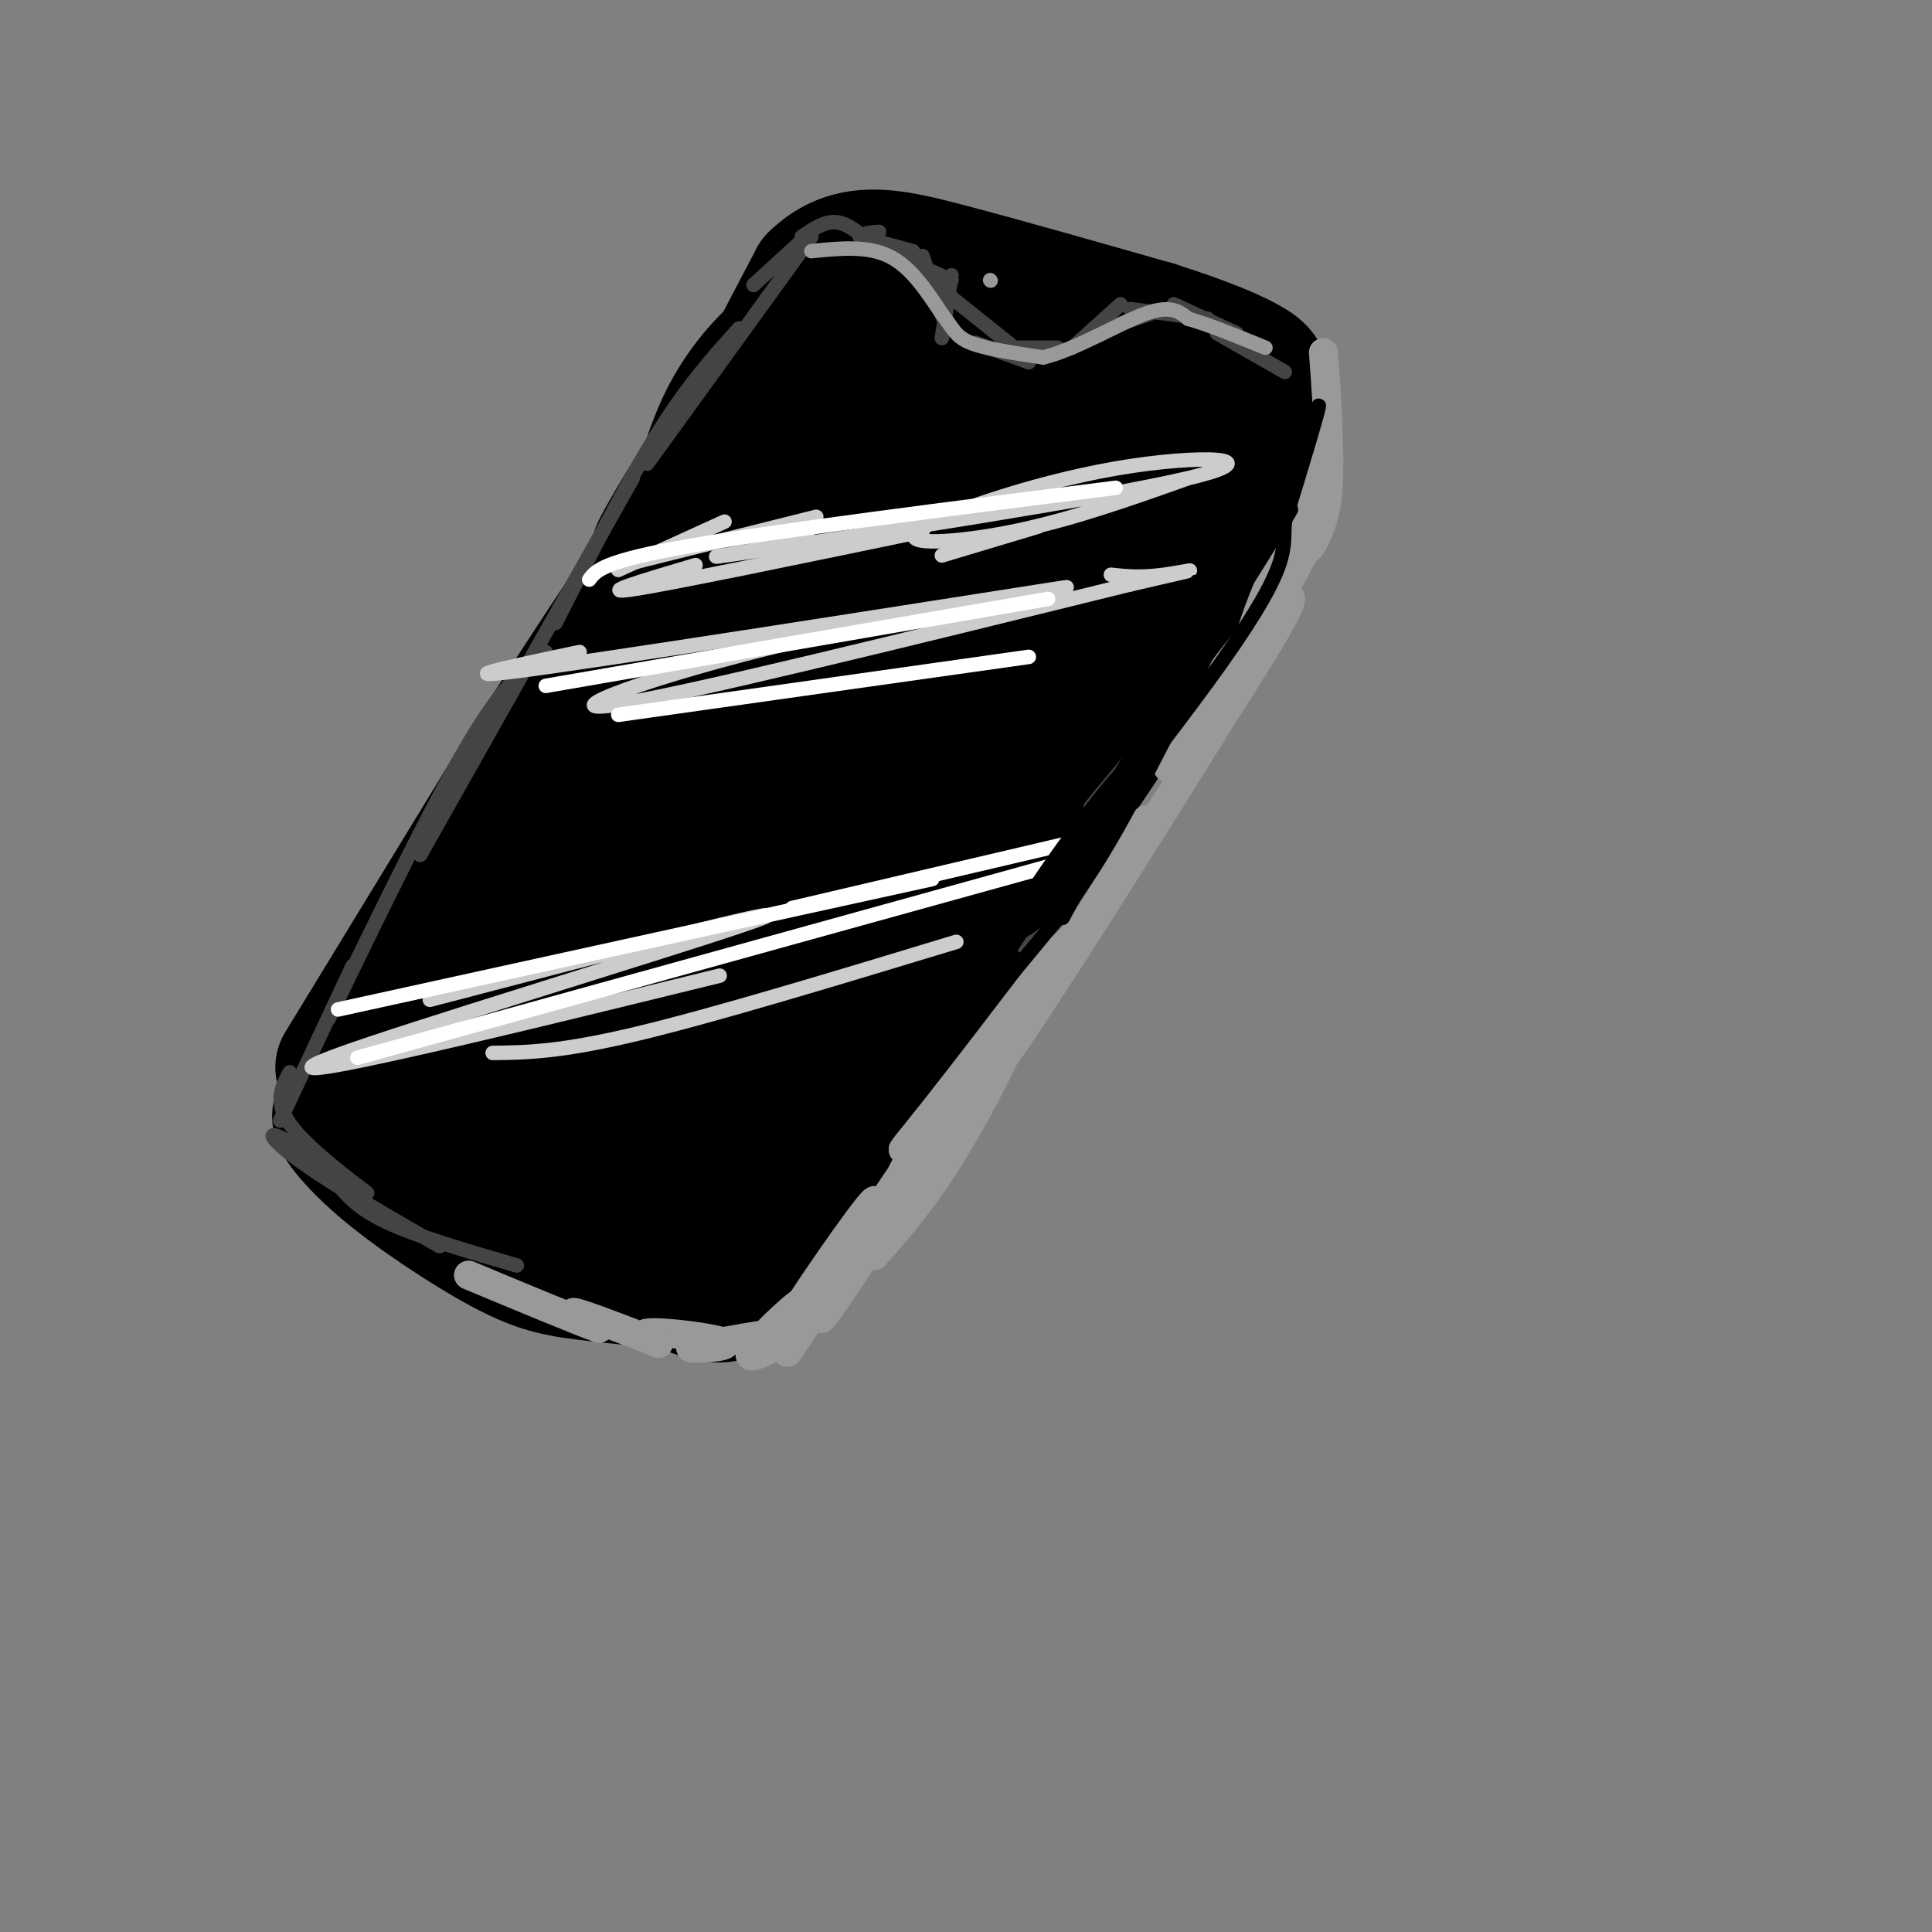 <svg viewBox='0 0 400 400' version='1.1' xmlns='http://www.w3.org/2000/svg' xmlns:xlink='http://www.w3.org/1999/xlink'><rect x="0" y="0" width="400" height="400" fill="#808080" stroke="none"/><g fill='none' stroke='rgb(0,0,0)' stroke-width='3' stroke-linecap='round' stroke-linejoin='round'><path d='M174,56c0.000,0.000 -6.000,4.000 -6,4'/></g>
<g fill='none' stroke='rgb(0,0,0)' stroke-width='28' stroke-linecap='round' stroke-linejoin='round'><path d='M71,221c0.000,0.000 36.000,-59.000 36,-59'/><path d='M107,162c12.000,-19.000 24.000,-37.000 36,-55'/><path d='M142,121c0.000,0.000 8.000,-25.000 8,-25'/><path d='M150,96c4.500,-10.500 11.750,-24.250 19,-38'/><path d='M169,58c7.044,-6.889 15.156,-5.111 27,-2c11.844,3.111 27.422,7.556 43,12'/><path d='M239,68c11.064,3.499 17.223,6.247 20,8c2.777,1.753 2.171,2.510 2,6c-0.171,3.490 0.094,9.711 -2,17c-2.094,7.289 -6.547,15.644 -11,24'/><path d='M248,123c-14.000,22.167 -43.500,65.583 -73,109'/><path d='M175,232c-14.911,23.000 -15.689,26.000 -22,27c-6.311,1.000 -18.156,0.000 -30,-1'/><path d='M123,258c-11.689,-2.156 -25.911,-7.044 -35,-12c-9.089,-4.956 -13.044,-9.978 -17,-15'/><path d='M71,231c-2.143,-1.012 1.000,3.958 8,10c7.000,6.042 17.857,13.155 25,17c7.143,3.845 10.571,4.423 14,5'/><path d='M118,263c7.714,1.274 20.000,1.958 25,3c5.000,1.042 2.714,2.440 6,-4c3.286,-6.440 12.143,-20.720 21,-35'/><path d='M170,227c6.040,-8.688 10.641,-12.908 7,-13c-3.641,-0.092 -15.522,3.944 -27,14c-11.478,10.056 -22.552,26.130 -23,26c-0.448,-0.130 9.729,-16.466 15,-29c5.271,-12.534 5.635,-21.267 6,-30'/><path d='M148,195c-7.652,6.850 -29.780,38.973 -36,48c-6.220,9.027 3.470,-5.044 9,-17c5.530,-11.956 6.902,-21.798 5,-25c-1.902,-3.202 -7.077,0.234 -12,5c-4.923,4.766 -9.595,10.860 -12,15c-2.405,4.140 -2.544,6.326 -2,8c0.544,1.674 1.772,2.837 3,4'/><path d='M103,233c2.761,-2.029 8.162,-9.102 10,-15c1.838,-5.898 0.112,-10.623 -1,-13c-1.112,-2.377 -1.611,-2.408 -5,2c-3.389,4.408 -9.668,13.253 -12,18c-2.332,4.747 -0.718,5.396 1,5c1.718,-0.396 3.539,-1.837 6,-4c2.461,-2.163 5.560,-5.046 12,-19c6.440,-13.954 16.220,-38.977 26,-64'/><path d='M140,143c-1.405,4.353 -17.918,47.236 -22,62c-4.082,14.764 4.268,1.409 6,0c1.732,-1.409 -3.154,9.127 6,-6c9.154,-15.127 32.349,-55.919 35,-52c2.651,3.919 -15.243,52.548 -15,62c0.243,9.452 18.621,-20.274 37,-50'/><path d='M187,159c0.177,6.054 -17.881,46.188 -24,62c-6.119,15.812 -0.299,7.303 11,-11c11.299,-18.303 28.077,-46.399 30,-49c1.923,-2.601 -11.010,20.292 -16,30c-4.990,9.708 -2.036,6.229 6,-6c8.036,-12.229 21.153,-33.208 27,-45c5.847,-11.792 4.423,-14.396 3,-17'/><path d='M224,123c-2.514,-1.298 -10.298,3.956 -19,14c-8.702,10.044 -18.321,24.879 -18,28c0.321,3.121 10.580,-5.472 19,-17c8.420,-11.528 14.999,-25.993 18,-33c3.001,-7.007 2.425,-6.557 1,-8c-1.425,-1.443 -3.698,-4.778 -7,-6c-3.302,-1.222 -7.634,-0.330 -15,7c-7.366,7.330 -17.766,21.098 -23,28c-5.234,6.902 -5.301,6.939 -6,11c-0.699,4.061 -2.030,12.146 0,14c2.030,1.854 7.420,-2.524 14,-11c6.580,-8.476 14.348,-21.051 18,-31c3.652,-9.949 3.186,-17.271 1,-20c-2.186,-2.729 -6.093,-0.864 -10,1'/><path d='M197,100c-6.806,5.913 -18.820,20.195 -26,33c-7.180,12.805 -9.527,24.134 -9,28c0.527,3.866 3.927,0.271 8,-5c4.073,-5.271 8.818,-12.217 12,-20c3.182,-7.783 4.800,-16.404 5,-22c0.200,-5.596 -1.017,-8.168 -4,-9c-2.983,-0.832 -7.733,0.075 -10,-1c-2.267,-1.075 -2.051,-4.134 -10,8c-7.949,12.134 -24.063,39.459 -22,36c2.063,-3.459 22.304,-37.703 29,-51c6.696,-13.297 -0.152,-5.649 -7,2'/><path d='M163,99c-7.452,9.060 -22.583,30.708 -22,26c0.583,-4.708 16.881,-35.774 20,-42c3.119,-6.226 -6.940,12.387 -17,31'/><path d='M144,114c-3.874,7.641 -5.059,11.244 -2,4c3.059,-7.244 10.362,-25.335 9,-26c-1.362,-0.665 -11.389,16.096 -14,21c-2.611,4.904 2.195,-2.048 7,-9'/><path d='M144,104c2.015,-4.576 3.553,-11.516 7,-18c3.447,-6.484 8.805,-12.514 13,-15c4.195,-2.486 7.228,-1.429 10,-2c2.772,-0.571 5.285,-2.769 9,4c3.715,6.769 8.633,22.505 11,27c2.367,4.495 2.184,-2.253 2,-9'/><path d='M196,91c0.827,-3.081 1.894,-6.282 2,-9c0.106,-2.718 -0.748,-4.952 7,-1c7.748,3.952 24.099,14.091 25,16c0.901,1.909 -13.648,-4.413 -21,-8c-7.352,-3.587 -7.507,-4.441 -6,-6c1.507,-1.559 4.675,-3.823 9,-5c4.325,-1.177 9.805,-1.266 14,0c4.195,1.266 7.104,3.886 9,6c1.896,2.114 2.780,3.723 3,7c0.220,3.277 -0.223,8.222 -2,12c-1.777,3.778 -4.889,6.389 -8,9'/><path d='M228,112c5.060,-3.274 21.708,-15.958 22,-19c0.292,-3.042 -15.774,3.560 -32,21c-16.226,17.440 -32.613,45.720 -49,74'/><path d='M169,188c-15.488,21.905 -29.708,39.667 -36,50c-6.292,10.333 -4.655,13.238 -3,16c1.655,2.762 3.327,5.381 5,8'/><path d='M135,262c2.369,2.226 5.792,3.792 9,5c3.208,1.208 6.202,2.060 10,-1c3.798,-3.060 8.399,-10.030 13,-17'/><path d='M167,249c9.933,-13.400 28.267,-38.400 38,-54c9.733,-15.600 10.867,-21.800 12,-28'/></g>
<g fill='none' stroke='rgb(153,153,153)' stroke-width='6' stroke-linecap='round' stroke-linejoin='round'><path d='M173,263c-5.919,7.089 -11.837,14.179 -8,8c3.837,-6.179 17.431,-25.625 16,-22c-1.431,3.625 -17.885,30.322 -18,31c-0.115,0.678 16.110,-24.663 22,-34c5.890,-9.337 1.445,-2.668 -3,4'/><path d='M182,250c-4.022,7.067 -12.578,22.733 -12,23c0.578,0.267 10.289,-14.867 20,-30'/><path d='M181,260c4.993,-5.634 9.986,-11.267 16,-21c6.014,-9.733 13.050,-23.565 13,-26c-0.050,-2.435 -7.188,6.527 -14,16c-6.812,9.473 -13.300,19.457 -6,10c7.300,-9.457 28.389,-38.354 35,-49c6.611,-10.646 -1.254,-3.042 -10,8c-8.746,11.042 -18.373,25.521 -28,40'/><path d='M187,238c0.577,1.143 16.018,-16.001 29,-34c12.982,-17.999 23.503,-36.853 21,-34c-2.503,2.853 -18.032,27.414 -26,41c-7.968,13.586 -8.376,16.196 3,-1c11.376,-17.196 34.536,-54.199 38,-60c3.464,-5.801 -12.768,19.599 -29,45'/><path d='M223,195c-7.756,11.621 -12.644,18.172 -2,2c10.644,-16.172 36.822,-55.067 44,-68c7.178,-12.933 -4.644,0.095 -12,10c-7.356,9.905 -10.244,16.687 -11,19c-0.756,2.313 0.622,0.156 2,-2'/><path d='M244,156c7.413,-12.141 24.946,-41.493 27,-44c2.054,-2.507 -11.372,21.831 -12,20c-0.628,-1.831 11.543,-29.831 15,-36c3.457,-6.169 -1.800,9.493 -3,15c-1.200,5.507 1.657,0.859 3,-4c1.343,-4.859 1.171,-9.930 1,-15'/><path d='M275,92c0.000,-5.667 -0.500,-12.333 -1,-19'/><path d='M174,261c-6.528,8.500 -13.056,17.000 -13,17c0.056,0.000 6.694,-8.500 6,-9c-0.694,-0.500 -8.722,7.000 -11,10c-2.278,3.000 1.194,1.500 4,0c2.806,-1.500 4.944,-3.000 2,-3c-2.944,0.000 -10.972,1.500 -19,3'/><path d='M143,279c-0.279,0.420 8.525,-0.031 7,-1c-1.525,-0.969 -13.378,-2.456 -16,-2c-2.622,0.456 3.986,2.853 2,2c-1.986,-0.853 -12.568,-4.958 -16,-6c-3.432,-1.042 0.284,0.979 4,3'/><path d='M124,275c-3.833,-1.333 -15.417,-6.167 -27,-11'/></g>
<g fill='none' stroke='rgb(68,68,68)' stroke-width='3' stroke-linecap='round' stroke-linejoin='round'><path d='M178,49c0.000,0.000 11.000,3.000 11,3'/><path d='M182,48c-2.250,0.167 -4.500,0.333 -2,2c2.500,1.667 9.750,4.833 17,8'/><path d='M191,53c0.000,0.000 5.000,15.000 5,15'/><path d='M197,57c0.000,0.000 -2.000,13.000 -2,13'/><path d='M195,60c0.000,0.000 15.000,12.000 15,12'/><path d='M202,71c0.000,0.000 11.000,4.000 11,4'/><path d='M211,72c0.000,0.000 8.000,0.000 8,0'/><path d='M222,72c0.000,0.000 10.000,-9.000 10,-9'/><path d='M229,68c0.000,0.000 9.000,-3.000 9,-3'/><path d='M234,64c0.000,0.000 16.000,2.000 16,2'/><path d='M243,63c0.000,0.000 13.000,6.000 13,6'/><path d='M252,69c0.000,0.000 14.000,8.000 14,8'/><path d='M180,50c-2.333,-1.917 -4.667,-3.833 -7,-4c-2.333,-0.167 -4.667,1.417 -7,3'/><path d='M168,48c0.000,0.000 -12.000,11.000 -12,11'/><path d='M168,49c0.000,0.000 -34.000,47.000 -34,47'/><path d='M153,68c-5.333,5.917 -10.667,11.833 -17,22c-6.333,10.167 -13.667,24.583 -21,39'/><path d='M131,99c0.000,0.000 -44.000,78.000 -44,78'/><path d='M113,135c-4.250,3.167 -8.500,6.333 -16,19c-7.500,12.667 -18.250,34.833 -29,57'/><path d='M73,200c0.000,0.000 -15.000,32.000 -15,32'/><path d='M60,222c-1.778,3.254 -3.557,6.507 1,12c4.557,5.493 15.448,13.225 15,13c-0.448,-0.225 -12.236,-8.407 -17,-11c-4.764,-2.593 -2.504,0.402 4,5c6.504,4.598 17.252,10.799 28,17'/><path d='M69,244c2.333,3.000 4.667,6.000 11,9c6.333,3.000 16.667,6.000 27,9'/><path d='M212,196c2.970,-1.548 5.940,-3.095 11,-11c5.060,-7.905 12.208,-22.167 12,-25c-0.208,-2.833 -7.774,5.762 -9,7c-1.226,1.238 3.887,-4.881 9,-11'/></g>
<g fill='none' stroke='rgb(204,204,204)' stroke-width='3' stroke-linecap='round' stroke-linejoin='round'><path d='M128,118c0.000,0.000 22.000,-10.000 22,-10'/><path d='M129,117c0.000,0.000 40.000,-10.000 40,-10'/><path d='M144,117c-10.417,3.083 -20.833,6.167 -13,5c7.833,-1.167 33.917,-6.583 60,-12'/><path d='M168,112c-14.823,2.382 -29.646,4.765 -11,2c18.646,-2.765 70.762,-10.677 89,-15c18.238,-4.323 2.600,-5.056 -15,-2c-17.600,3.056 -37.162,9.900 -41,13c-3.838,3.100 8.046,2.457 20,0c11.954,-2.457 23.977,-6.729 36,-11'/><path d='M215,109c0.000,0.000 -20.000,6.000 -20,6'/><path d='M120,135c-15.483,3.270 -30.967,6.539 -6,3c24.967,-3.539 90.383,-13.887 104,-16c13.617,-2.113 -24.565,4.008 -54,11c-29.435,6.992 -50.124,14.855 -37,13c13.124,-1.855 60.062,-13.427 107,-25'/><path d='M234,121c18.689,-4.333 11.911,-2.667 7,-2c-4.911,0.667 -7.956,0.333 -11,0'/><path d='M89,207c38.071,-9.970 76.143,-19.940 69,-17c-7.143,2.940 -59.500,18.792 -81,26c-21.500,7.208 -12.143,5.774 5,2c17.143,-3.774 42.071,-9.887 67,-16'/><path d='M102,218c7.000,-0.083 14.000,-0.167 30,-4c16.000,-3.833 41.000,-11.417 66,-19'/></g>
<g fill='none' stroke='rgb(255,255,255)' stroke-width='3' stroke-linecap='round' stroke-linejoin='round'><path d='M122,120c1.417,-1.917 2.833,-3.833 21,-7c18.167,-3.167 53.083,-7.583 88,-12'/><path d='M113,142c0.000,0.000 104.000,-18.000 104,-18'/><path d='M128,148c0.000,0.000 85.000,-12.000 85,-12'/><path d='M70,209c0.000,0.000 123.000,-27.000 123,-27'/><path d='M164,188c0.000,0.000 64.000,-15.000 64,-15'/><path d='M74,219c0.000,0.000 148.000,-41.000 148,-41'/></g>
<g fill='none' stroke='rgb(0,0,0)' stroke-width='3' stroke-linecap='round' stroke-linejoin='round'><path d='M231,170c2.750,-4.917 5.500,-9.833 3,-7c-2.500,2.833 -10.250,13.417 -18,24'/><path d='M216,187c1.111,-2.085 12.889,-19.296 14,-21c1.111,-1.704 -8.444,12.100 -12,19c-3.556,6.900 -1.111,6.896 4,-1c5.111,-7.896 12.889,-23.685 13,-24c0.111,-0.315 -7.444,14.842 -15,30'/><path d='M220,190c1.897,-3.237 14.138,-26.329 15,-31c0.862,-4.671 -9.656,9.078 -16,18c-6.344,8.922 -8.516,13.018 -1,3c7.516,-10.018 24.719,-34.148 29,-40c4.281,-5.852 -4.359,6.574 -13,19'/><path d='M234,159c6.778,-11.089 30.222,-48.311 33,-53c2.778,-4.689 -15.111,23.156 -33,51'/><path d='M234,157c-10.956,17.533 -21.844,35.867 -33,51c-11.156,15.133 -22.578,27.067 -34,39'/><path d='M167,247c-7.250,8.131 -8.375,8.958 -7,9c1.375,0.042 5.250,-0.702 14,-10c8.750,-9.298 22.375,-27.149 36,-45'/><path d='M210,201c8.978,-10.911 13.422,-15.689 21,-29c7.578,-13.311 18.289,-35.156 29,-57'/><path d='M260,115c7.711,-16.822 12.489,-30.378 13,-31c0.511,-0.622 -3.244,11.689 -7,24'/><path d='M266,108c-0.511,5.778 1.711,8.222 -13,29c-14.711,20.778 -46.356,59.889 -78,99'/></g>
<g fill='none' stroke='rgb(153,153,153)' stroke-width='3' stroke-linecap='round' stroke-linejoin='round'><path d='M205,58c0.000,0.000 0.100,0.100 0.1,0.1'/><path d='M168,52c5.750,-0.583 11.500,-1.167 16,1c4.500,2.167 7.750,7.083 11,12'/><path d='M195,65c2.378,3.067 2.822,4.733 6,6c3.178,1.267 9.089,2.133 15,3'/><path d='M216,74c6.600,-1.578 15.600,-7.022 21,-9c5.400,-1.978 7.200,-0.489 9,1'/><path d='M246,66c4.167,1.167 10.083,3.583 16,6'/></g>
</svg>